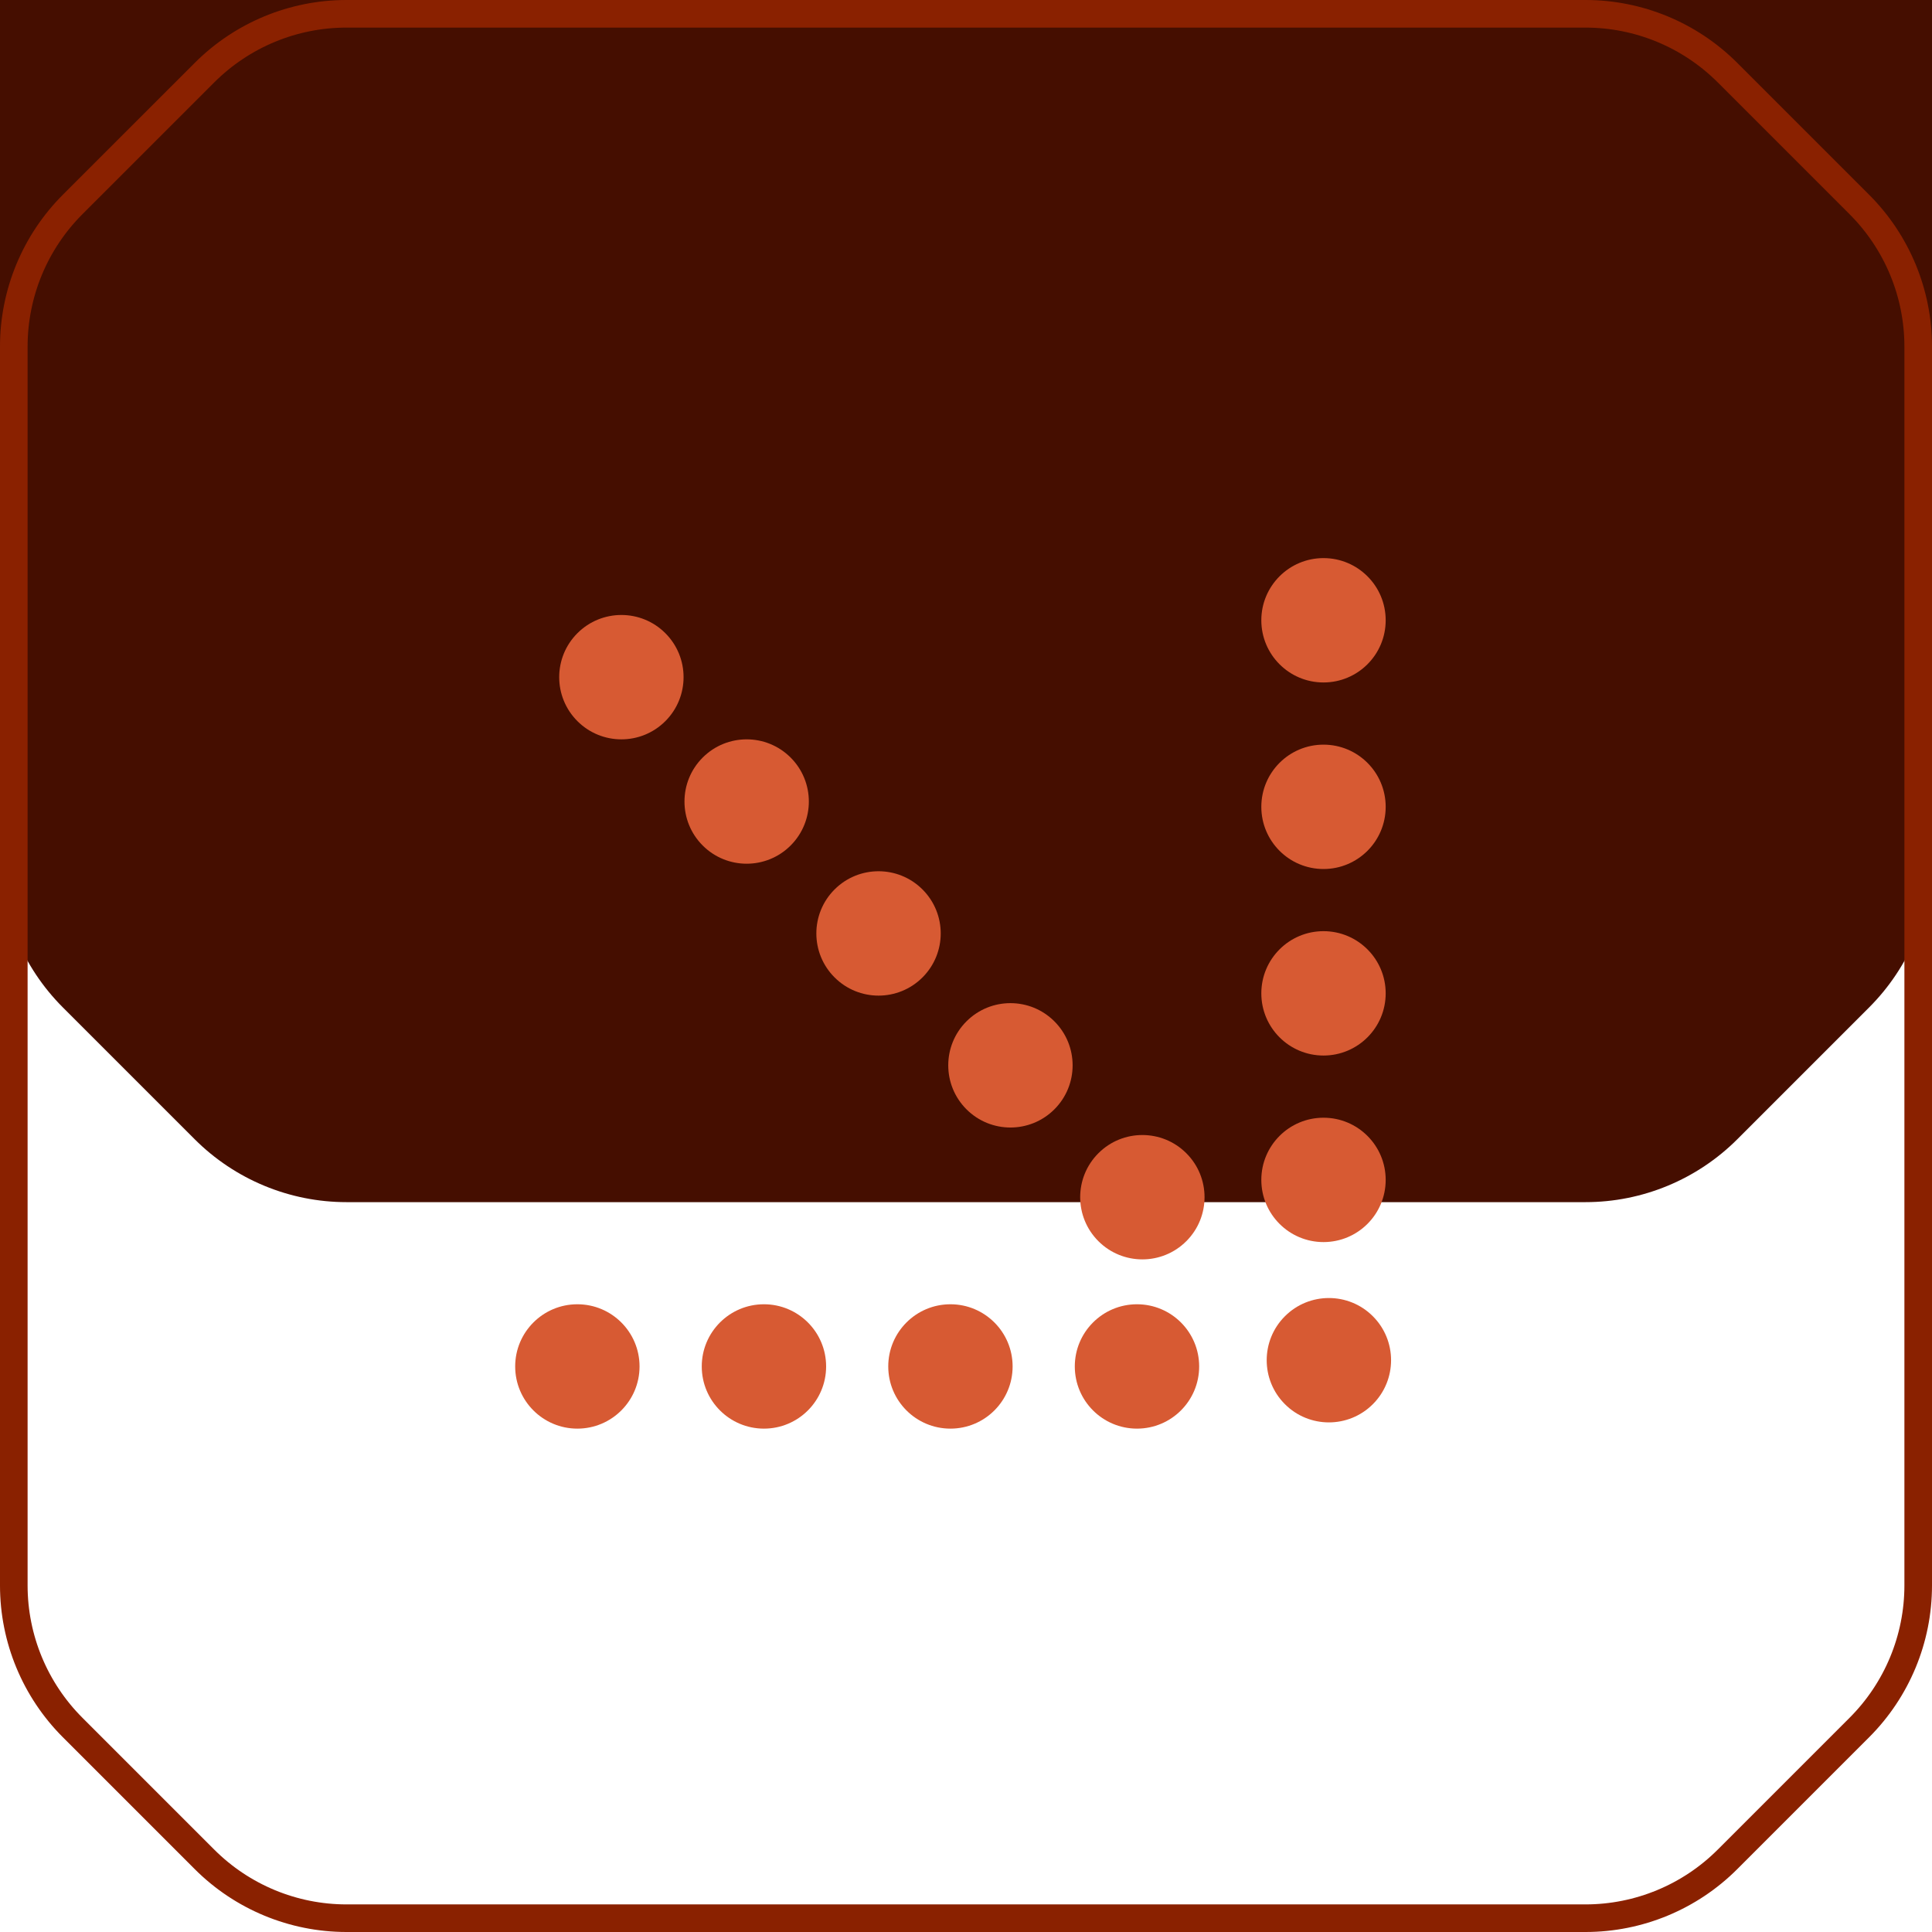 <?xml version="1.0" encoding="UTF-8"?> <svg xmlns="http://www.w3.org/2000/svg" width="70" height="70" viewBox="0 0 70 70" fill="none"><g filter="url(#filter0_ii_1935_1392)"><path d="M67.722 7.055C69.18 8.514 70 10.492 70 12.555L70 57.445C70 59.508 69.181 61.486 67.722 62.945L62.945 67.722C61.486 69.18 59.508 70 57.445 70L12.555 70C10.492 70 8.514 69.18 7.055 67.722L2.278 62.945C0.819 61.486 6.93557e-06 59.508 7.02574e-06 57.445L8.98793e-06 12.555C9.07809e-06 10.493 0.819 8.514 2.278 7.056L7.055 2.278C8.514 0.82 10.492 8.78622e-06 12.555 2.91458e-05L57.445 0C59.508 0 61.486 0.82 62.945 2.278L67.722 7.055Z" fill="#450E00"></path></g><path d="M69.5 12.555L69.5 57.445C69.5 59.375 68.733 61.226 67.368 62.591L62.591 67.368C61.226 68.733 59.375 69.5 57.445 69.5L12.555 69.5C10.625 69.5 8.774 68.733 7.409 67.368L2.632 62.591C1.267 61.226 0.5 59.375 0.5 57.445L0.5 12.555C0.5 10.625 1.267 8.774 2.631 7.409L7.409 2.632C8.774 1.267 10.625 0.5 12.555 0.5L57.445 0.5C59.375 0.5 61.226 1.267 62.591 2.632L67.368 7.409C68.733 8.774 69.5 10.625 69.5 12.555Z" stroke="#8A2100"></path><circle cx="47.953" cy="22.474" r="2.253" transform="rotate(90 47.953 22.474)" fill="#D75A33"></circle><circle cx="47.953" cy="29.233" r="2.253" transform="rotate(90 47.953 29.233)" fill="#D75A33"></circle><circle cx="47.953" cy="35.991" r="2.253" transform="rotate(90 47.953 35.991)" fill="#D75A33"></circle><circle cx="47.953" cy="42.75" r="2.253" transform="rotate(90 47.953 42.75)" fill="#D75A33"></circle><circle cx="20.919" cy="49.509" r="2.253" fill="#D75A33"></circle><circle cx="27.679" cy="49.509" r="2.253" fill="#D75A33"></circle><circle cx="34.436" cy="49.509" r="2.253" fill="#D75A33"></circle><circle cx="41.195" cy="49.509" r="2.253" fill="#D75A33"></circle><circle cx="27.053" cy="29.041" r="2.253" transform="rotate(45 27.053 29.041)" fill="#D75A33"></circle><circle cx="22.514" cy="24.535" r="2.253" transform="rotate(45 22.514 24.535)" fill="#D75A33"></circle><circle cx="31.831" cy="33.82" r="2.253" transform="rotate(45 31.831 33.82)" fill="#D75A33"></circle><circle cx="36.61" cy="38.599" r="2.253" transform="rotate(45 36.61 38.599)" fill="#D75A33"></circle><circle cx="41.39" cy="43.377" r="2.253" transform="rotate(45 41.39 43.377)" fill="#D75A33"></circle><circle cx="48.148" cy="49.283" r="2.253" transform="rotate(45 48.148 49.283)" fill="#D75A33"></circle><defs><filter id="filter0_ii_1935_1392" x="0" y="-26.444" width="70" height="96.444" filterUnits="userSpaceOnUse" color-interpolation-filters="sRGB"><feFlood flood-opacity="0" result="BackgroundImageFix"></feFlood><feBlend mode="normal" in="SourceGraphic" in2="BackgroundImageFix" result="shape"></feBlend><feColorMatrix in="SourceAlpha" type="matrix" values="0 0 0 0 0 0 0 0 0 0 0 0 0 0 0 0 0 0 127 0" result="hardAlpha"></feColorMatrix><feOffset></feOffset><feGaussianBlur stdDeviation="15.556"></feGaussianBlur><feComposite in2="hardAlpha" operator="arithmetic" k2="-1" k3="1"></feComposite><feColorMatrix type="matrix" values="0 0 0 0 0.804 0 0 0 0 0.192 0 0 0 0 0 0 0 0 0.4 0"></feColorMatrix><feBlend mode="normal" in2="shape" result="effect1_innerShadow_1935_1392"></feBlend><feColorMatrix in="SourceAlpha" type="matrix" values="0 0 0 0 0 0 0 0 0 0 0 0 0 0 0 0 0 0 127 0" result="hardAlpha"></feColorMatrix><feOffset dy="-26.444"></feOffset><feGaussianBlur stdDeviation="23.333"></feGaussianBlur><feComposite in2="hardAlpha" operator="arithmetic" k2="-1" k3="1"></feComposite><feColorMatrix type="matrix" values="0 0 0 0 0.804 0 0 0 0 0.192 0 0 0 0 0 0 0 0 0.3 0"></feColorMatrix><feBlend mode="normal" in2="effect1_innerShadow_1935_1392" result="effect2_innerShadow_1935_1392"></feBlend></filter></defs></svg> 